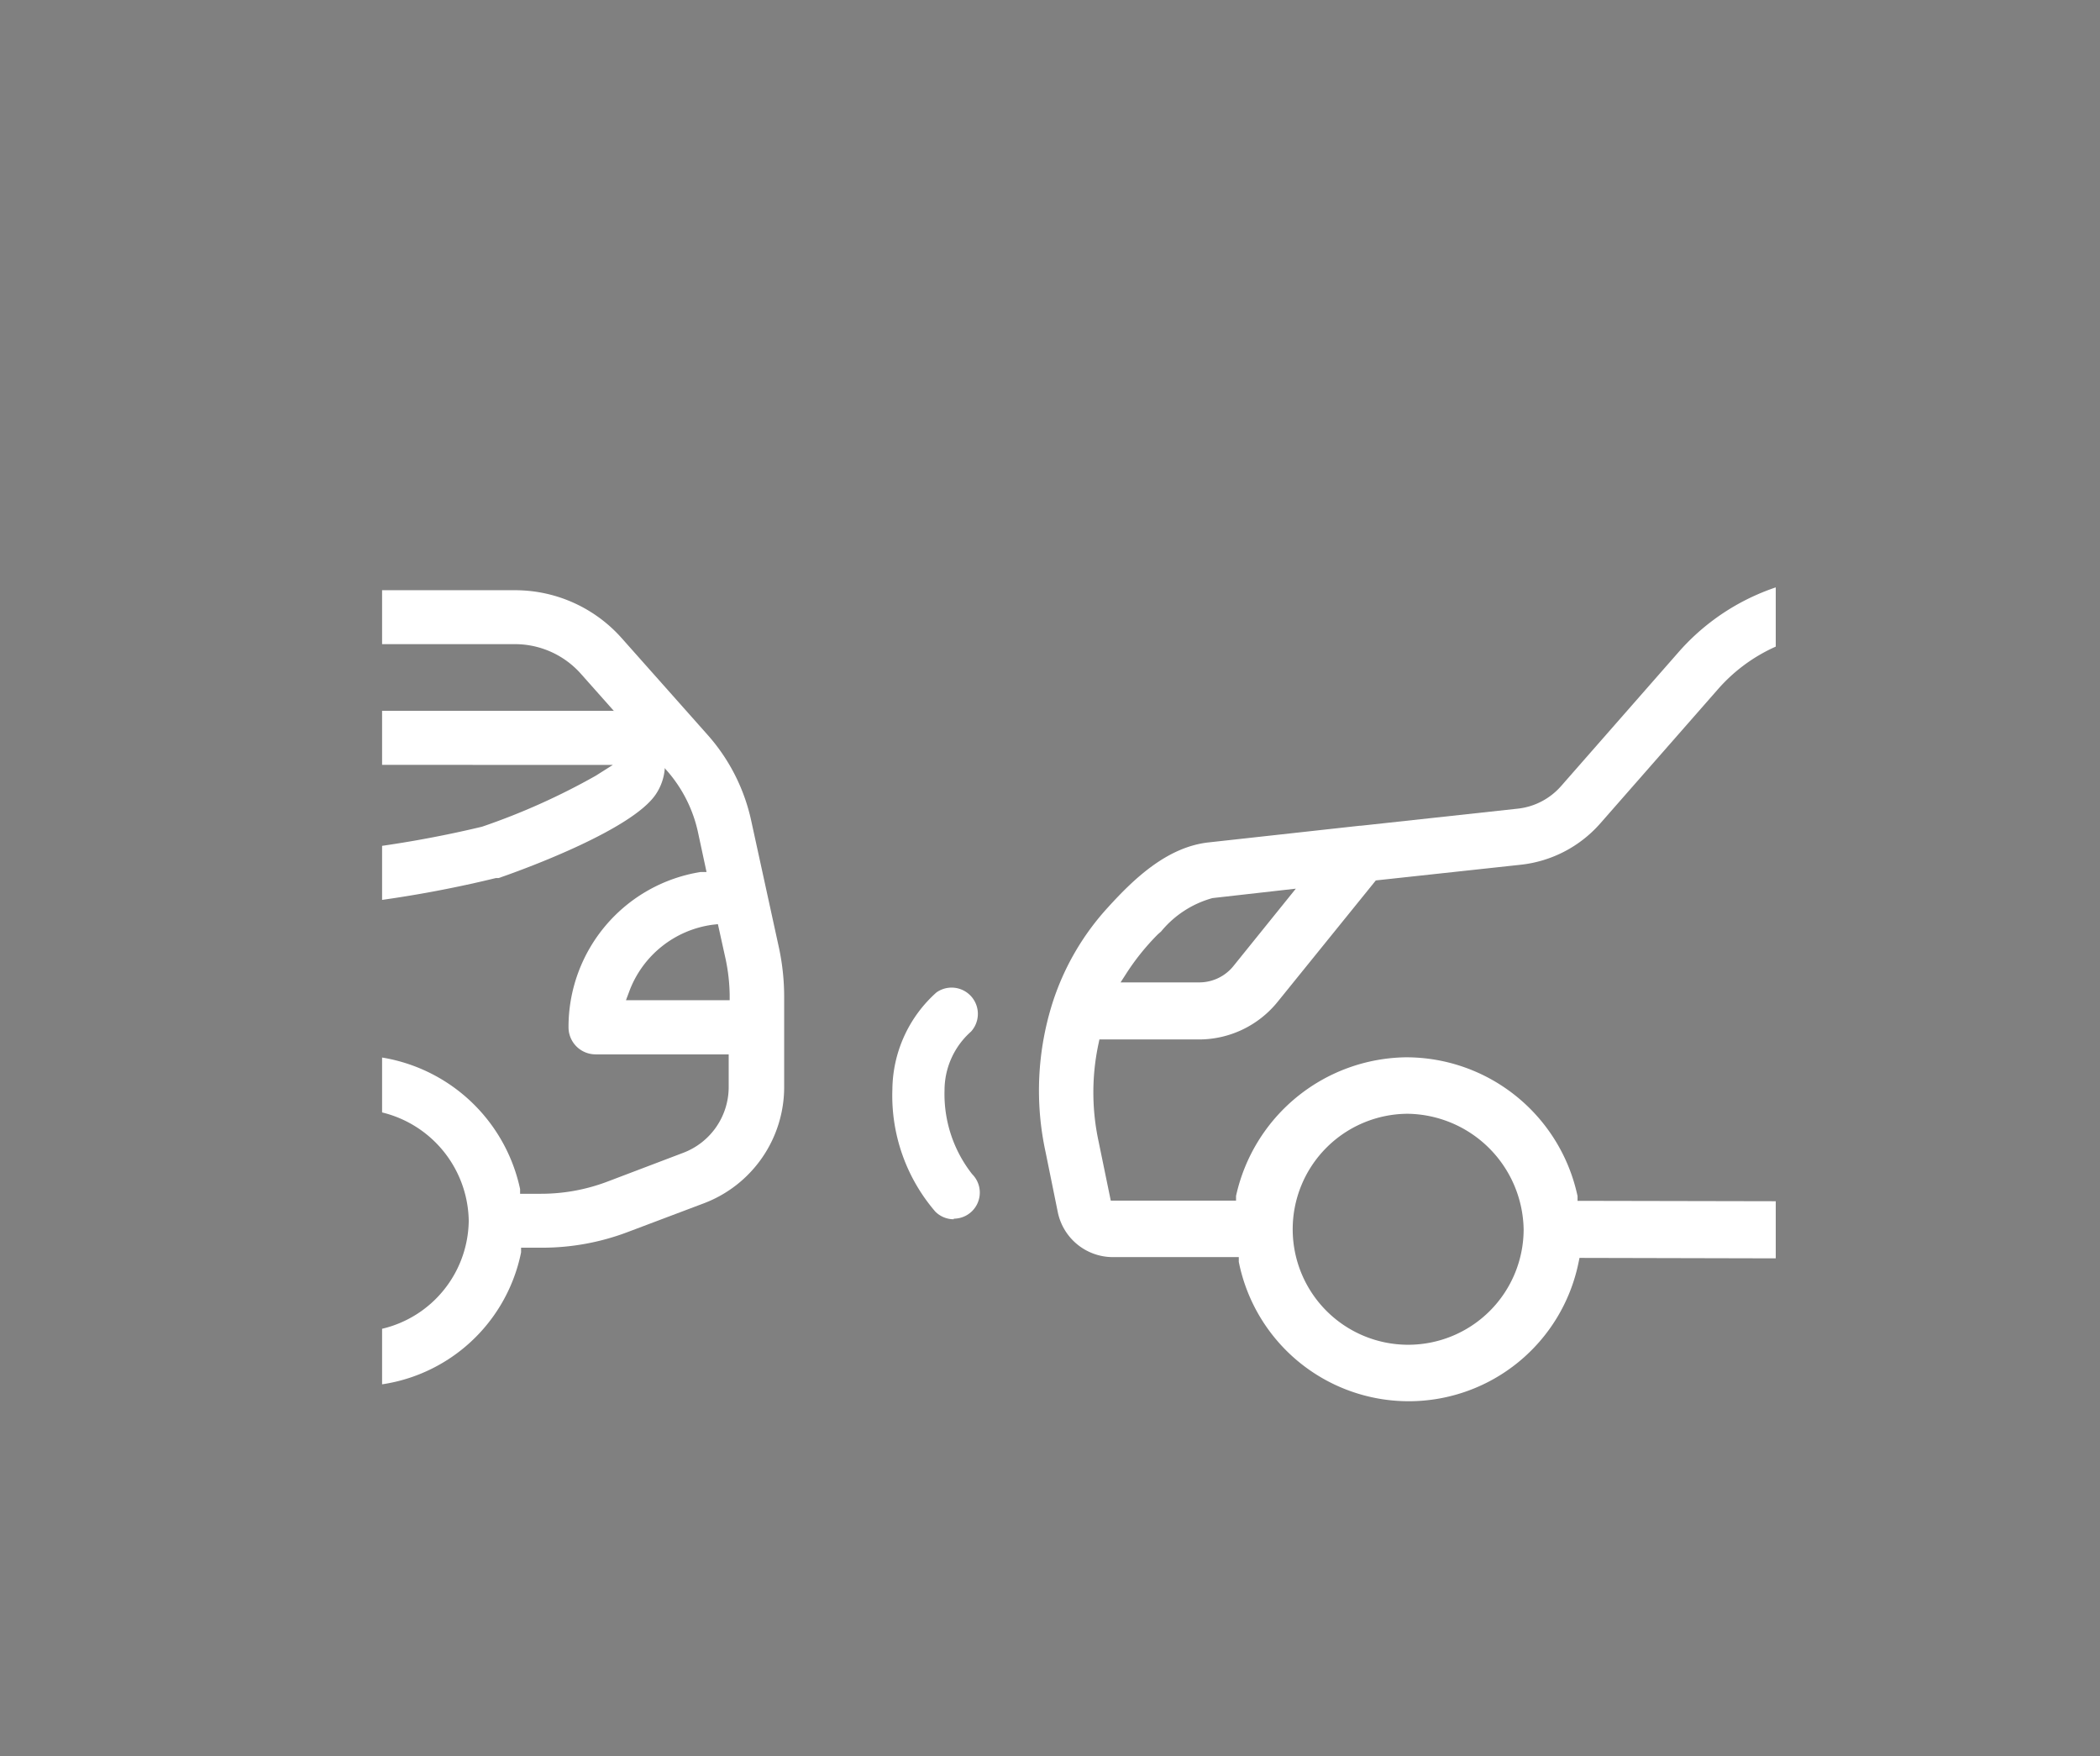 <svg id="图层_1" data-name="图层 1" xmlns="http://www.w3.org/2000/svg" xmlns:xlink="http://www.w3.org/1999/xlink" viewBox="0 0 107.12 89.56"><rect x="0" y="0" width="107.12" height="89.56" fill="#808080" stroke="none"/><defs><style>.cls-1{fill:none;}.cls-2{fill:#fff;}.cls-3{clip-path:url(#clip-path);}.cls-4{clip-path:url(#clip-path-2);}</style><clipPath id="clip-path"><rect class="cls-1" x="19.49" y="8.51" width="23.68" height="69.87"/></clipPath><clipPath id="clip-path-2"><rect class="cls-1" x="18.32" y="7.51" width="72.26" height="66.2"/></clipPath></defs><path class="cls-2" d="M48.65,62.18a1.33,1.33,0,0,1-.94-.39,9.06,9.06,0,0,1-2.19-6.24,6.71,6.71,0,0,1,2.25-4.94,1.34,1.34,0,0,1,1.76,2,4,4,0,0,0-1.35,3,6.6,6.6,0,0,0,1.41,4.27,1.33,1.33,0,0,1-.94,2.27Z"/><g class="cls-3"><path class="cls-2" d="M18.18,70.69a8.51,8.51,0,0,1-8.35-6.82l0-.24H-19.14l-.05.24a8.49,8.49,0,0,1-8.35,6.82,8.49,8.49,0,0,1-8.34-6.82l0-.24h-6.2a2.77,2.77,0,0,1-2.7-2.18l-.61-2.94a14.44,14.44,0,0,1,.32-7.35,12.75,12.75,0,0,1,2.72-4.7c1.24-1.37,2.92-3,4.94-3.2l7.42-.83H-30l7.67-.85a3.37,3.37,0,0,0,2.12-1.11l5.75-6.61A11,11,0,0,1-6.14,30.1H26.27a7.27,7.27,0,0,1,5.43,2.43l4.38,4.93a9.67,9.67,0,0,1,2.24,4.4l1.42,6.5A12,12,0,0,1,40,50.82v4.66a6.34,6.34,0,0,1-4.08,5.88l-3.87,1.46a12.31,12.31,0,0,1-4.41.81H26.58l0,.24A8.51,8.51,0,0,1,18.18,70.69Zm0-14.12a5.78,5.78,0,0,0-5.72,5.68,5.59,5.59,0,0,0,1.68,4,5.73,5.73,0,0,0,9.77-4A5.78,5.78,0,0,0,18.18,56.57Zm-45.72,0a5.71,5.71,0,0,0-5.72,5.68,5.71,5.71,0,0,0,5.73,5.69,5.71,5.71,0,0,0,5.72-5.69A5.78,5.78,0,0,0-27.54,56.57Zm45.72-2.75a8.62,8.62,0,0,1,8.35,6.82l0,.24h1.06a9.55,9.55,0,0,0,3.42-.63l3.87-1.47a3.59,3.59,0,0,0,2.29-3.3V53.77H30.38A1.38,1.38,0,0,1,29,52.39a8,8,0,0,1,6.74-7.92l.3,0-.43-2A7,7,0,0,0,34,39.28l-4.38-4.93a4.5,4.5,0,0,0-3.34-1.5H-6.14a8.22,8.22,0,0,0-6.2,2.82l-5.76,6.6a6,6,0,0,1-3.92,2l-7.12.8-4.77,6a5,5,0,0,1-3.9,1.87h-4.91l-.05.24a11.48,11.48,0,0,0,.05,4.74l.62,3h6.17l0-.24a8.6,8.6,0,0,1,8.35-6.82,8.62,8.62,0,0,1,8.35,6.82l0,.24H9.78l.05-.24A8.62,8.62,0,0,1,18.18,53.82Zm18.17-6.66a5.29,5.29,0,0,0-4.27,3.45l-.15.4h5.29v-.3a9.5,9.5,0,0,0-.2-1.77l-.4-1.81ZM-37.15,46a5,5,0,0,0-2.53,1.64l-.16.15a11.89,11.89,0,0,0-1.55,1.94l-.29.45h3.87a2.19,2.19,0,0,0,1.72-.82L-33,45.54Z"/><path class="cls-2" d="M-4.91,46.48a1.39,1.39,0,0,1-1.26-.81,1.35,1.35,0,0,1,.22-1.47L-.51,38a5.19,5.19,0,0,1,3.89-1.75H31.15a2.77,2.77,0,0,1,2.45,1.46,2.72,2.72,0,0,1-.17,2.83c-1.22,1.75-6.4,3.69-8,4.24l-.14,0A59.89,59.89,0,0,1,11.4,46.48ZM3.38,39a2.4,2.4,0,0,0-1.79.81l-3.44,3.91H11.4a56.84,56.84,0,0,0,13.19-1.56h0a34.31,34.31,0,0,0,5.8-2.6l.87-.55Z"/><path d="M6.05,53.11a1.38,1.38,0,1,1,0-2.76H9.56a1.38,1.38,0,1,1,0,2.76Z"/></g><g class="cls-4"><path class="cls-2" d="M119.23,71.57a8.84,8.84,0,0,1-8.66-7.11l0-.24-30-.07-.05.24a8.84,8.84,0,0,1-8.67,7.07h0a8.84,8.84,0,0,1-8.66-7.11l0-.24-6.42,0a2.87,2.87,0,0,1-2.81-2.28l-.62-3.05a14.79,14.79,0,0,1,.35-7.64,13.14,13.14,0,0,1,2.83-4.87c1.29-1.42,3-3.08,5.14-3.31l7.71-.85h.05l8-.87a3.43,3.43,0,0,0,2.2-1.14l6-6.84a11.44,11.44,0,0,1,8.61-3.9l33.67.08A7.57,7.57,0,0,1,133.36,32l4.54,5.13a10.19,10.19,0,0,1,2.32,4.58l1.45,6.76a12.07,12.07,0,0,1,.27,2.55v4.84a6.6,6.6,0,0,1-4.25,6.1l-4,1.51a12.86,12.86,0,0,1-4.55.83H128l0,.24a8.84,8.84,0,0,1-8.67,7.07Zm0-14.66a6,6,0,0,0-5.93,5.87A5.81,5.81,0,0,0,115.05,67a5.94,5.94,0,0,0,10.13-4.14,5.77,5.77,0,0,0-1.74-4.15,5.87,5.87,0,0,0-4.18-1.75ZM71.79,56.8a5.89,5.89,0,1,0,5.93,5.9,6,6,0,0,0-5.92-5.9ZM119.27,54a9,9,0,0,1,8.66,7.12l0,.23h1.12a10.1,10.1,0,0,0,3.52-.64l4-1.52A3.7,3.7,0,0,0,139,55.81V54h-7.09a1.52,1.52,0,0,1-1-.43,1.43,1.43,0,0,1-.42-1,8.33,8.33,0,0,1,7-8.21l.3,0-.44-2A7.21,7.21,0,0,0,135.71,39l-4.53-5.13a4.71,4.71,0,0,0-3.47-1.56l-33.66-.07a8.52,8.52,0,0,0-6.41,2.9l-6,6.84a6.3,6.3,0,0,1-4.07,2.12l-7.39.8-5,6.18a5.16,5.16,0,0,1-4,1.93h-5.1l-.05.24a11.83,11.83,0,0,0,0,4.92l.63,3.06,6.39,0,0-.24a9,9,0,0,1,8.67-7.07h0A8.94,8.94,0,0,1,80.47,61l0,.24,30,.06,0-.23A9,9,0,0,1,119.25,54Zm18.88-6.84a5.49,5.49,0,0,0-4.44,3.57l-.14.4H139v-.3a10.05,10.05,0,0,0-.2-1.83l-.41-1.88ZM61.85,45.8a5.17,5.17,0,0,0-2.62,1.7l-.17.15a12.13,12.13,0,0,0-1.61,2l-.29.45h4a2.24,2.24,0,0,0,1.77-.85l3.17-3.93Z"/></g></svg>